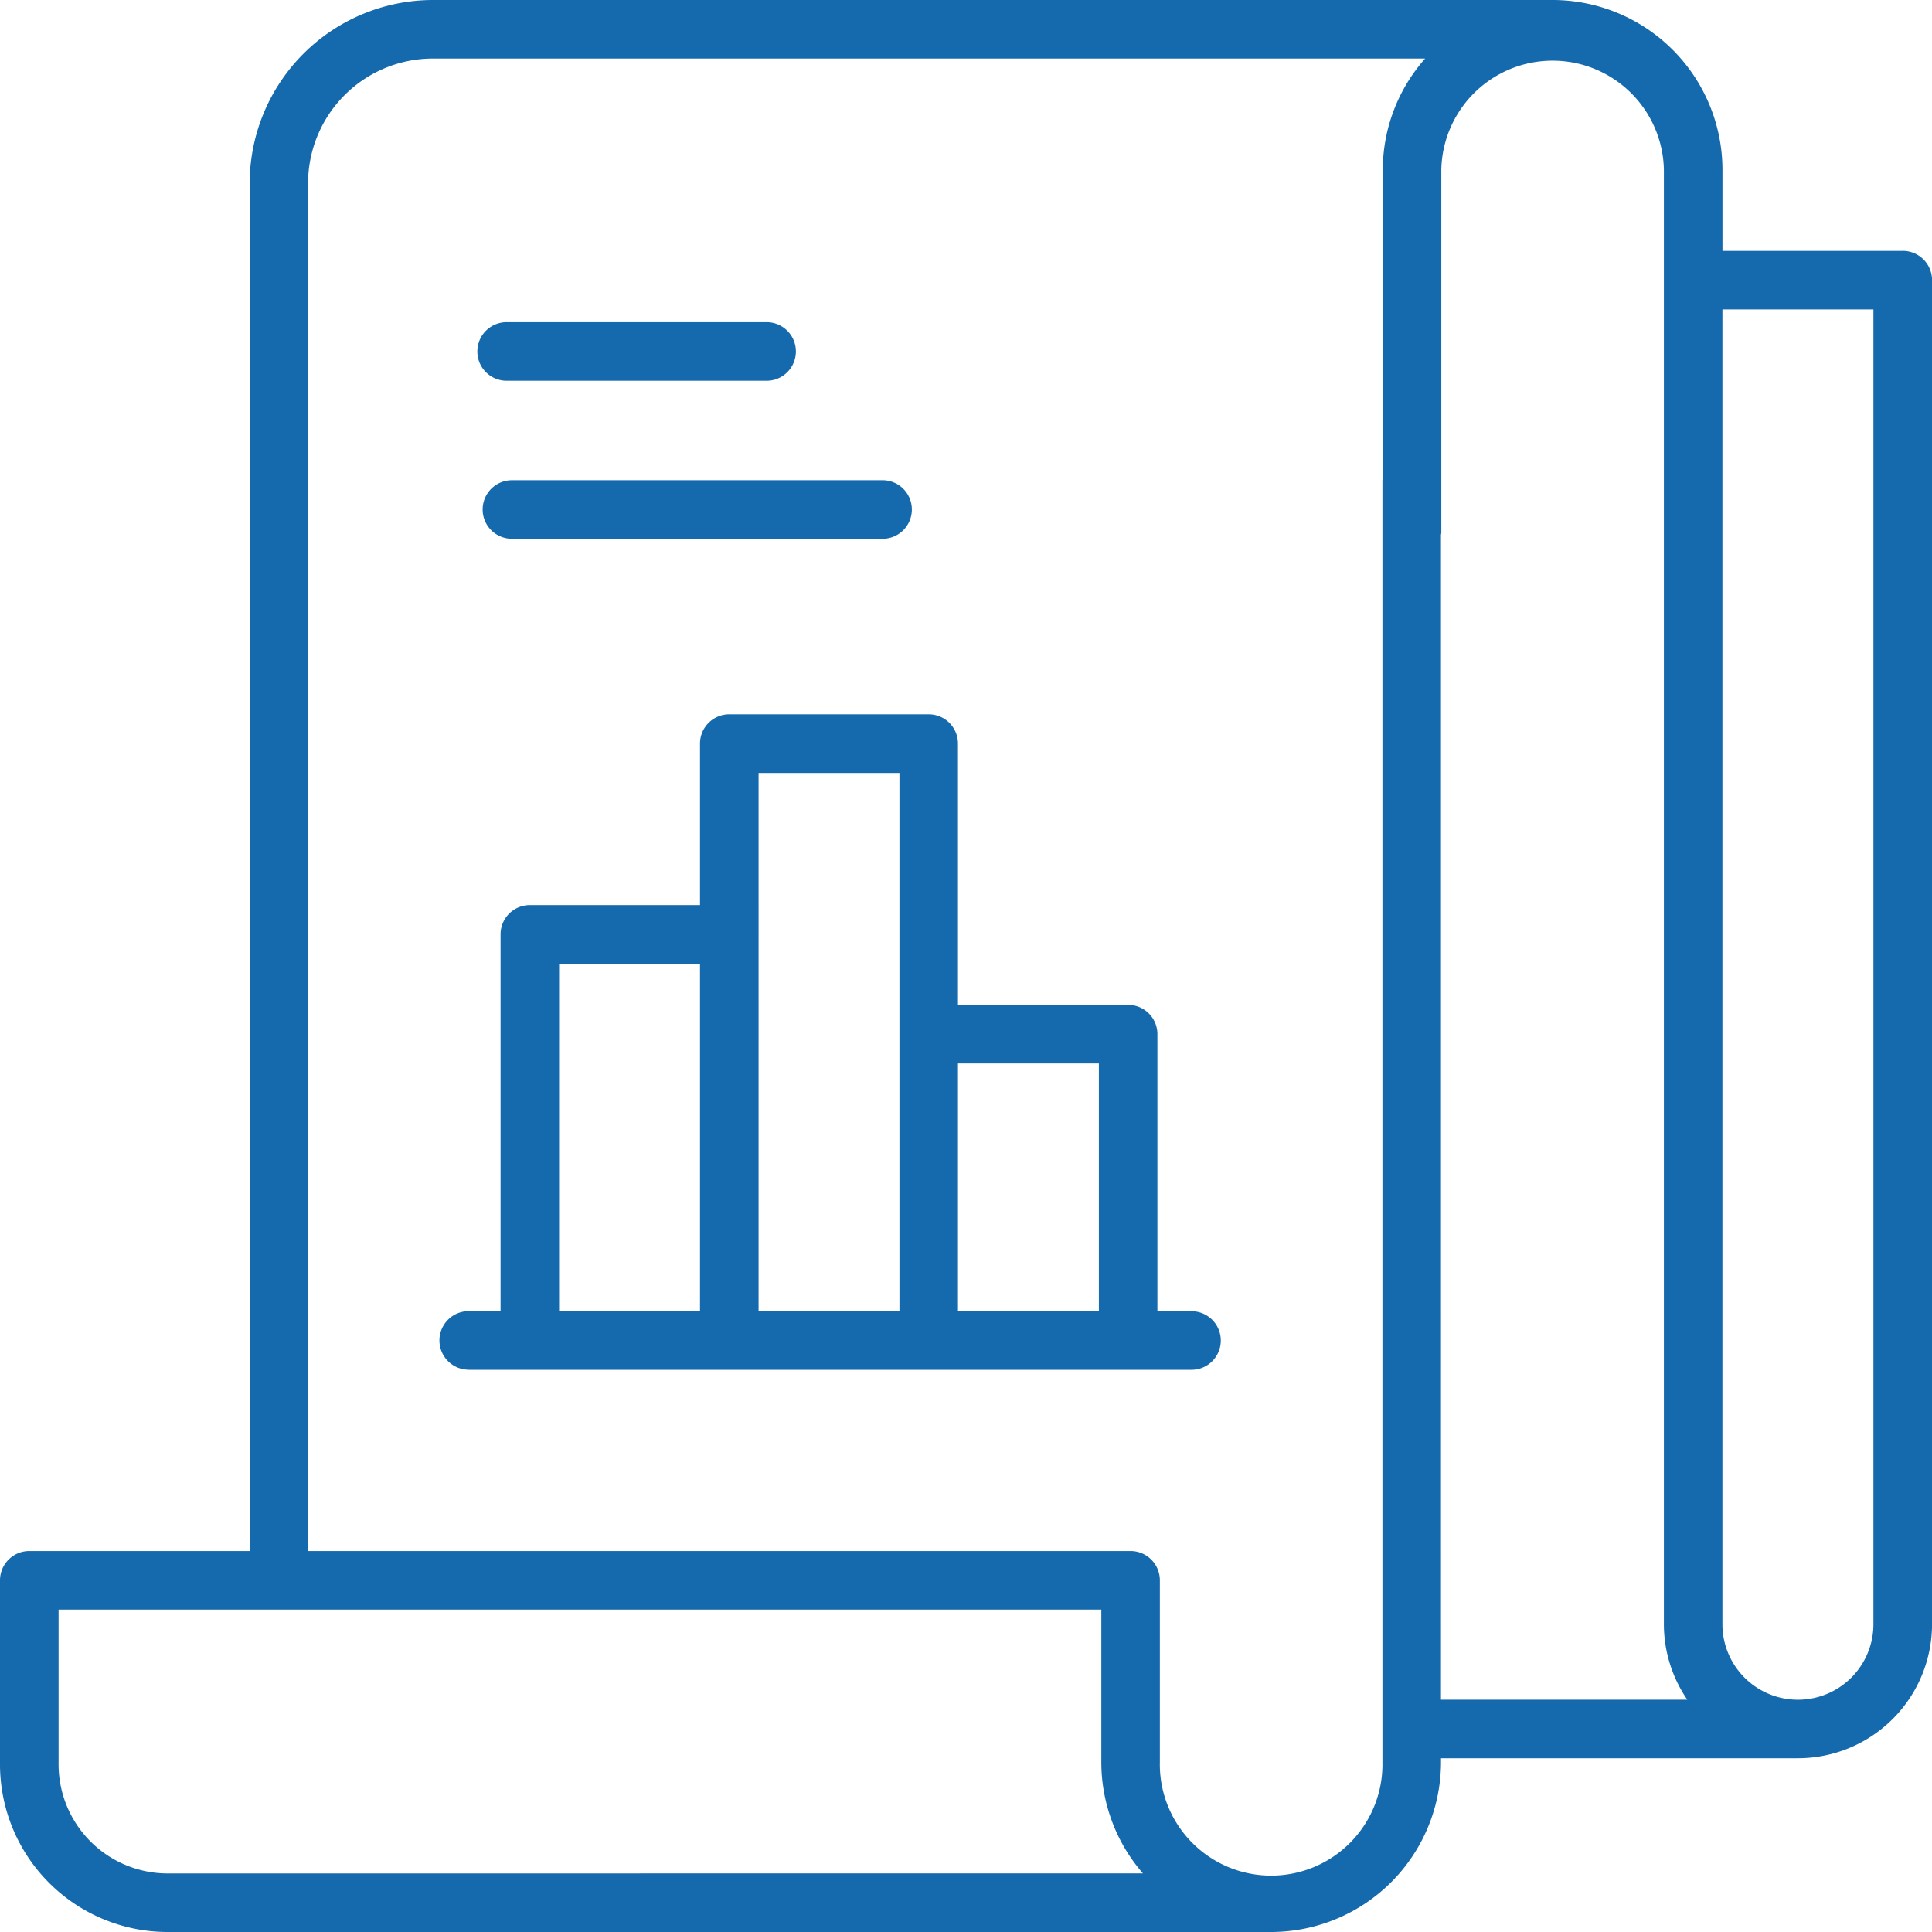 <?xml version="1.0" encoding="UTF-8"?> <svg xmlns="http://www.w3.org/2000/svg" width="44" height="44" viewBox="0 0 44 44"><path id="Path_32" data-name="Path 32" d="M88.149,371.083h16.461a.667.667,0,1,0,0-1.333h-.751V363.44a.666.666,0,0,0-.667-.667H99.317v-5.951a.666.666,0,0,0-.667-.667H94.109a.666.666,0,0,0-.667.667V360.5H89.567a.666.666,0,0,0-.667.667v8.581h-.751a.667.667,0,0,0,0,1.333Zm11.168-6.976h3.209v5.643H99.317Zm-4.541-6.617h3.208v12.26H94.776Zm-4.543,4.345h3.209v7.915H90.233ZM88.492,351.49a.666.666,0,0,0,.667.667h8.415a.667.667,0,1,0,0-1.333H89.159A.666.666,0,0,0,88.492,351.49Zm.572-2.932h5.869a.667.667,0,1,0,0-1.333H89.064a.667.667,0,1,0,0,1.333Zm31.769-2.957h-4.105v-1.847a3.871,3.871,0,0,0-3.867-3.867h-25.5a4.179,4.179,0,0,0-4.175,4.173v31.151H78.167a.667.667,0,0,0-.667.667v4.193a3.819,3.819,0,0,0,3.815,3.816h25.135a3.873,3.873,0,0,0,3.868-3.869v-.088h8.131a3.056,3.056,0,0,0,3.052-3.052V346.267A.667.667,0,0,0,120.833,345.6ZM81.315,382.554a2.485,2.485,0,0,1-2.481-2.483v-3.527h23.748v3.473a3.861,3.861,0,0,0,.948,2.536Zm27.677-38.8v7.037c0,.013-.008.024-.008.039v29.188a2.535,2.535,0,1,1-5.069,0v-4.14a.667.667,0,0,0-.667-.667H84.516V344.06a2.843,2.843,0,0,1,2.841-2.84h22.6A3.831,3.831,0,0,0,108.992,343.754Zm1.325,34.843V352.064a.328.328,0,0,0,.008-.039v-8.272a2.535,2.535,0,0,1,5.069,0v33.124a3.04,3.04,0,0,0,.533,1.719Zm9.849-1.719a1.719,1.719,0,0,1-3.439,0V346.934h3.439Z" transform="translate(-77.5 -339.887)" fill="#1569ad"></path></svg> 